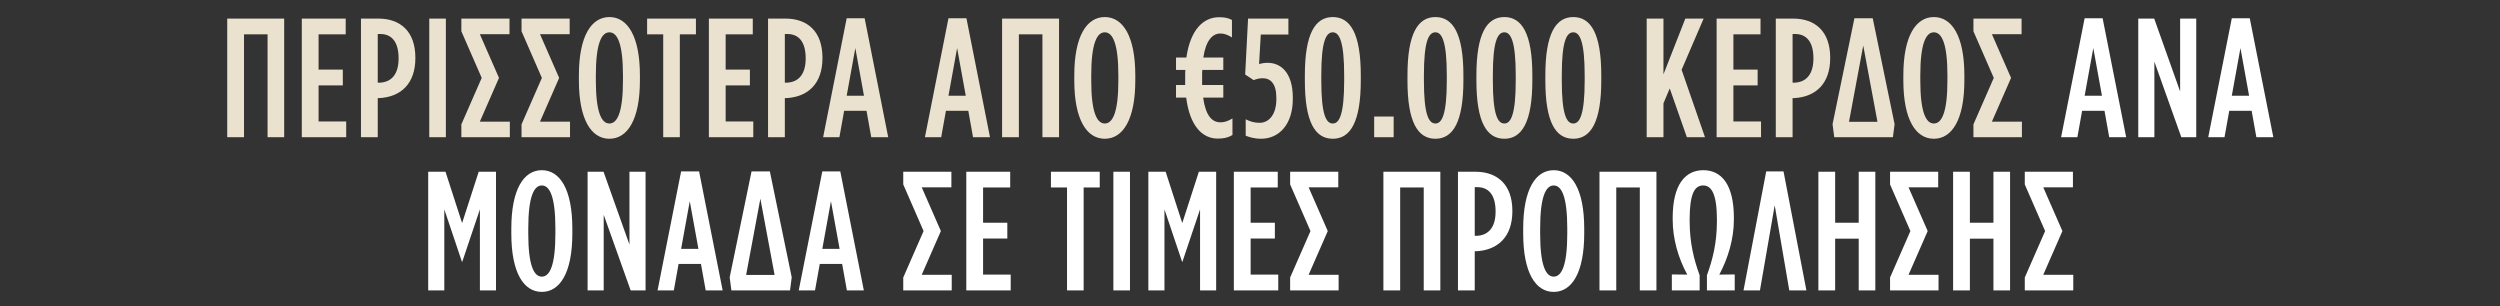 <svg xmlns="http://www.w3.org/2000/svg" width="1257" height="154" viewBox="0 0 1257 154" fill="none"><rect x="0" y="0" width="1257" height="154" fill="#333333" stroke="none"/><path d="M114.25 69V9.344H142.885V69H134.533V17.269H122.687V69H114.25ZM151.742 69V9.344H173.815V17.269H160.179V34.996H172.366V42.922H160.179V61.074H174.07V69H151.742ZM181.493 69V9.344H190.186C201.351 9.344 208.85 15.821 208.85 29.03V29.201C208.85 41.984 201.691 48.632 190.953 49.313H189.931V69H181.493ZM189.931 41.558H191.038C196.748 41.302 200.413 37.382 200.413 29.456V29.286C200.413 21.019 196.919 17.099 191.209 17.099H189.931V41.558ZM215.831 69V9.344H224.182V69H215.831ZM250.894 39.172L241.264 61.159H256.348V69H231.974V62.523L242.201 39.172L231.974 15.735V9.344H256.178V17.184H241.264L250.894 39.172ZM281.145 39.172L271.515 61.159H286.599V69H262.225V62.523L272.452 39.172L262.225 15.735V9.344H286.429V17.184H271.515L281.145 39.172ZM306.408 69.767C297.289 69.767 291.067 60.137 291.067 40.45V37.894C291.067 18.207 297.289 8.577 306.408 8.577C315.527 8.577 321.748 18.207 321.748 37.894V40.45C321.748 60.137 315.527 69.767 306.408 69.767ZM306.408 62.097C310.413 62.097 313.226 56.387 313.226 40.45V37.894C313.226 21.957 310.413 16.247 306.408 16.247C302.402 16.247 299.59 21.957 299.59 37.894V40.45C299.59 56.387 302.402 62.097 306.408 62.097ZM333.465 69V17.269H325.369V9.344H349.913V17.269H341.817V69H333.465ZM356.424 69V9.344H378.497V17.269H364.862V34.996H377.049V42.922H364.862V61.074H378.753V69H356.424ZM386.176 69V9.344H394.869C406.033 9.344 413.533 15.821 413.533 29.03V29.201C413.533 41.984 406.374 48.632 395.636 49.313H394.613V69H386.176ZM394.613 41.558H395.721C401.431 41.302 405.096 37.382 405.096 29.456V29.286C405.096 21.019 401.602 17.099 395.892 17.099H394.613V41.558ZM413.864 69L425.71 9.173H434.744L446.59 69H438.068L435.682 55.705H424.432L422.046 69H413.864ZM425.71 48.12H434.403L430.057 24.172L425.71 48.12ZM465.045 69L476.891 9.173H485.925L497.771 69H489.248L486.862 55.705H475.613L473.226 69H465.045ZM476.891 48.12H485.584L481.237 24.172L476.891 48.12ZM503.851 69V9.344H532.486V69H524.134V17.269H512.288V69H503.851ZM555.49 69.767C546.371 69.767 540.149 60.137 540.149 40.45V37.894C540.149 18.207 546.371 8.577 555.49 8.577C564.609 8.577 570.83 18.207 570.83 37.894V40.45C570.83 60.137 564.609 69.767 555.49 69.767ZM555.49 62.097C559.495 62.097 562.308 56.387 562.308 40.45V37.894C562.308 21.957 559.495 16.247 555.49 16.247C551.484 16.247 548.672 21.957 548.672 37.894V40.45C548.672 56.387 551.484 62.097 555.49 62.097ZM619.426 10.025V18.803C617.295 17.525 615.591 16.843 613.631 16.843C609.625 16.843 606.301 20.337 605.023 28.945H615.079V35.166H604.512C604.427 36.104 604.427 37.127 604.427 38.064V40.194V42.751H615.079V49.058H604.938C606.216 58.262 609.455 61.586 613.801 61.5C615.506 61.5 617.551 60.904 619.682 59.54V67.892C617.38 69.256 615.25 69.682 612.267 69.682C604.512 69.682 598.205 63.29 596.416 49.058H591.302V42.751H595.904V40.194V38.149C595.904 37.212 595.904 36.189 595.989 35.166H591.302V28.945H596.501C598.546 14.883 605.023 8.662 612.949 8.662C615.761 8.662 617.38 9.003 619.426 10.025ZM634.003 69.767C630.85 69.767 628.293 69 626.333 68.233V59.966C628.293 60.989 630.594 61.756 633.236 61.756C638.435 61.756 641.758 57.069 641.758 49.825V49.228C641.758 41.984 638.776 39.342 634.94 39.342C633.151 39.342 631.958 39.683 630.338 40.28L626.077 37.467L627.526 9.344H647.809V17.355H633.918L633.066 32.184C634.344 31.843 635.622 31.587 637.412 31.587C643.889 31.587 650.025 36.359 650.025 49.143V49.825C650.025 62.353 643.292 69.767 634.003 69.767ZM670.14 69.767C661.192 69.767 656.079 61.33 656.079 40.535V37.894C656.079 17.099 661.192 8.577 670.14 8.577C679.004 8.577 684.202 17.014 684.202 37.808V40.45C684.202 61.245 679.004 69.767 670.14 69.767ZM670.14 62.097C673.379 62.097 675.85 57.665 675.85 40.45V37.894C675.85 20.764 673.379 16.247 670.14 16.247C666.731 16.247 664.345 20.678 664.345 37.894V40.45C664.345 57.58 666.731 62.097 670.14 62.097ZM690.931 69V58.603H700.732V69H690.931ZM721.737 69.767C712.789 69.767 707.675 61.33 707.675 40.535V37.894C707.675 17.099 712.789 8.577 721.737 8.577C730.6 8.577 735.799 17.014 735.799 37.808V40.45C735.799 61.245 730.6 69.767 721.737 69.767ZM721.737 62.097C724.976 62.097 727.447 57.665 727.447 40.45V37.894C727.447 20.764 724.976 16.247 721.737 16.247C718.328 16.247 715.942 20.678 715.942 37.894V40.45C715.942 57.58 718.328 62.097 721.737 62.097ZM756.399 69.767C747.451 69.767 742.337 61.33 742.337 40.535V37.894C742.337 17.099 747.451 8.577 756.399 8.577C765.262 8.577 770.461 17.014 770.461 37.808V40.45C770.461 61.245 765.262 69.767 756.399 69.767ZM756.399 62.097C759.638 62.097 762.109 57.665 762.109 40.45V37.894C762.109 20.764 759.638 16.247 756.399 16.247C752.99 16.247 750.604 20.678 750.604 37.894V40.45C750.604 57.58 752.99 62.097 756.399 62.097ZM791.061 69.767C782.113 69.767 776.999 61.33 776.999 40.535V37.894C776.999 17.099 782.113 8.577 791.061 8.577C799.924 8.577 805.123 17.014 805.123 37.808V40.45C805.123 61.245 799.924 69.767 791.061 69.767ZM791.061 62.097C794.3 62.097 796.771 57.665 796.771 40.45V37.894C796.771 20.764 794.3 16.247 791.061 16.247C787.652 16.247 785.266 20.678 785.266 37.894V40.45C785.266 57.58 787.652 62.097 791.061 62.097ZM827.956 69V9.344H836.393V37.382L847.387 9.344H856.591L845.512 35.081L857.273 69H848.154L839.547 44.456L836.393 51.955V69H827.956ZM863.117 69V9.344H885.19V17.269H871.555V34.996H883.742V42.922H871.555V61.074H885.446V69H863.117ZM892.869 69V9.344H901.562C912.726 9.344 920.226 15.821 920.226 29.03V29.201C920.226 41.984 913.067 48.632 902.329 49.313H901.306V69H892.869ZM901.306 41.558H902.414C908.124 41.302 911.789 37.382 911.789 29.456V29.286C911.789 21.019 908.294 17.099 902.585 17.099H901.306V41.558ZM922.262 69L921.41 62.438L932.403 9.173H941.608L952.601 62.438L951.749 69H922.262ZM929.676 61.245H943.994L936.835 22.894L929.676 61.245ZM972.345 69.767C963.226 69.767 957.005 60.137 957.005 40.45V37.894C957.005 18.207 963.226 8.577 972.345 8.577C981.464 8.577 987.685 18.207 987.685 37.894V40.45C987.685 60.137 981.464 69.767 972.345 69.767ZM972.345 62.097C976.351 62.097 979.163 56.387 979.163 40.45V37.894C979.163 21.957 976.351 16.247 972.345 16.247C968.34 16.247 965.527 21.957 965.527 37.894V40.45C965.527 56.387 968.34 62.097 972.345 62.097ZM1011.16 39.172L1001.53 61.159H1016.62V69H992.244V62.523L1002.47 39.172L992.244 15.735V9.344H1016.45V17.184H1001.53L1011.16 39.172Z" fill="#EBE1CF"></path><path d="M1036.32 69L1048.16 9.173H1057.2L1069.04 69H1060.52L1058.14 55.705H1046.89L1044.5 69H1036.32ZM1048.16 48.12H1056.86L1052.51 24.172L1048.16 48.12ZM1075.12 69V9.344H1083.13L1096.17 45.99V9.344H1104.27V69H1096.77L1083.22 30.99V69H1075.12ZM1110.3 69L1122.15 9.173H1131.18L1143.03 69H1134.51L1132.12 55.705H1120.87L1118.48 69H1110.3ZM1122.15 48.12H1130.84L1126.5 24.172L1122.15 48.12ZM215.3 146V86.344H223.993L232.345 112.166L240.696 86.344H249.389V146H241.293V105.263L232.43 131.597H232.259L223.396 105.263V146H215.3ZM272.431 146.767C263.313 146.767 257.091 137.137 257.091 117.45V114.893C257.091 95.207 263.313 85.577 272.431 85.577C281.55 85.577 287.772 95.207 287.772 114.893V117.45C287.772 137.137 281.55 146.767 272.431 146.767ZM272.431 139.097C276.437 139.097 279.249 133.387 279.249 117.45V114.893C279.249 98.957 276.437 93.247 272.431 93.247C268.426 93.247 265.614 98.957 265.614 114.893V117.45C265.614 133.387 268.426 139.097 272.431 139.097ZM295.443 146V86.344H303.454L316.493 122.99V86.344H324.59V146H317.09L303.539 107.99V146H295.443ZM330.622 146L342.468 86.173H351.501L363.348 146H354.825L352.439 132.705H341.189L338.803 146H330.622ZM342.468 125.12H351.161L346.814 101.172L342.468 125.12ZM367.737 146L366.885 139.438L377.879 86.173H387.083L398.077 139.438L397.224 146H367.737ZM375.152 138.245H389.469L382.31 99.894L375.152 138.245ZM401.61 146L413.456 86.173H422.49L434.336 146H425.814L423.427 132.705H412.178L409.792 146H401.61ZM413.456 125.12H422.149L417.803 101.172L413.456 125.12ZM473.074 116.172L463.444 138.159H478.528V146H454.154V139.523L464.381 116.172L454.154 92.735V86.344H478.358V94.184H463.444L473.074 116.172ZM485.854 146V86.344H507.927V94.269H494.291V111.996H506.478V119.922H494.291V138.074H508.183V146H485.854ZM536.503 146V94.269H528.407V86.344H552.951V94.269H544.855V146H536.503ZM559.803 146V86.344H568.155V146H559.803ZM577.396 146V86.344H586.089L594.441 112.166L602.793 86.344H611.485V146H603.389V105.263L594.526 131.597H594.355L585.492 105.263V146H577.396ZM620.381 146V86.344H642.453V94.269H628.818V111.996H641.005V119.922H628.818V138.074H642.709V146H620.381ZM667.603 116.172L657.973 138.159H673.057V146H648.683V139.523L658.91 116.172L648.683 92.735V86.344H672.887V94.184H657.973L667.603 116.172ZM695.57 146V86.344H724.205V146H715.853V94.269H704.007V146H695.57ZM733.062 146V86.344H741.755C752.919 86.344 760.419 92.821 760.419 106.03V106.201C760.419 118.984 753.26 125.632 742.522 126.313H741.499V146H733.062ZM741.499 118.558H742.607C748.317 118.302 751.981 114.382 751.981 106.456V106.286C751.981 98.019 748.487 94.099 742.777 94.099H741.499V118.558ZM781.205 146.767C772.086 146.767 765.865 137.137 765.865 117.45V114.893C765.865 95.207 772.086 85.577 781.205 85.577C790.324 85.577 796.545 95.207 796.545 114.893V117.45C796.545 137.137 790.324 146.767 781.205 146.767ZM781.205 139.097C785.211 139.097 788.023 133.387 788.023 117.45V114.893C788.023 98.957 785.211 93.247 781.205 93.247C777.2 93.247 774.387 98.957 774.387 114.893V117.45C774.387 133.387 777.2 139.097 781.205 139.097ZM804.217 146V86.344H832.852V146H824.5V94.269H812.654V146H804.217ZM856.452 85.577C865.656 85.577 871.792 92.906 871.792 109.524V110.462C871.792 120.092 868.895 129.808 864.463 138.074L872.218 137.989V146H858.242V138.415C861.054 130.66 863.27 122.393 863.27 111.058V110.547C863.27 97.337 860.458 93.247 856.367 93.247C852.106 93.247 849.549 97.252 849.549 110.462V110.973C849.549 122.308 851.765 130.66 854.577 138.415V146H840.601V137.989L848.356 138.074C843.839 129.808 841.027 120.092 841.027 110.462V109.524C841.027 92.906 847.248 85.577 856.452 85.577ZM896.75 86.173L908.255 146H899.648L892.318 103.218L884.904 146H876.637L888.057 86.173H896.75ZM914.278 146V86.344H922.715V111.996H934.561V86.344H942.913V146H934.561V120.007H922.715V146H914.278ZM969.241 116.172L959.61 138.159H974.695V146H950.321V139.523L960.548 116.172L950.321 92.735V86.344H974.524V94.184H959.61L969.241 116.172ZM982.021 146V86.344H990.458V111.996H1002.3V86.344H1010.66V146H1002.3V120.007H990.458V146H982.021ZM1036.98 116.172L1027.35 138.159H1042.44V146H1018.06V139.523L1028.29 116.172L1018.06 92.735V86.344H1042.27V94.184H1027.35L1036.98 116.172Z" fill="white"></path></svg>